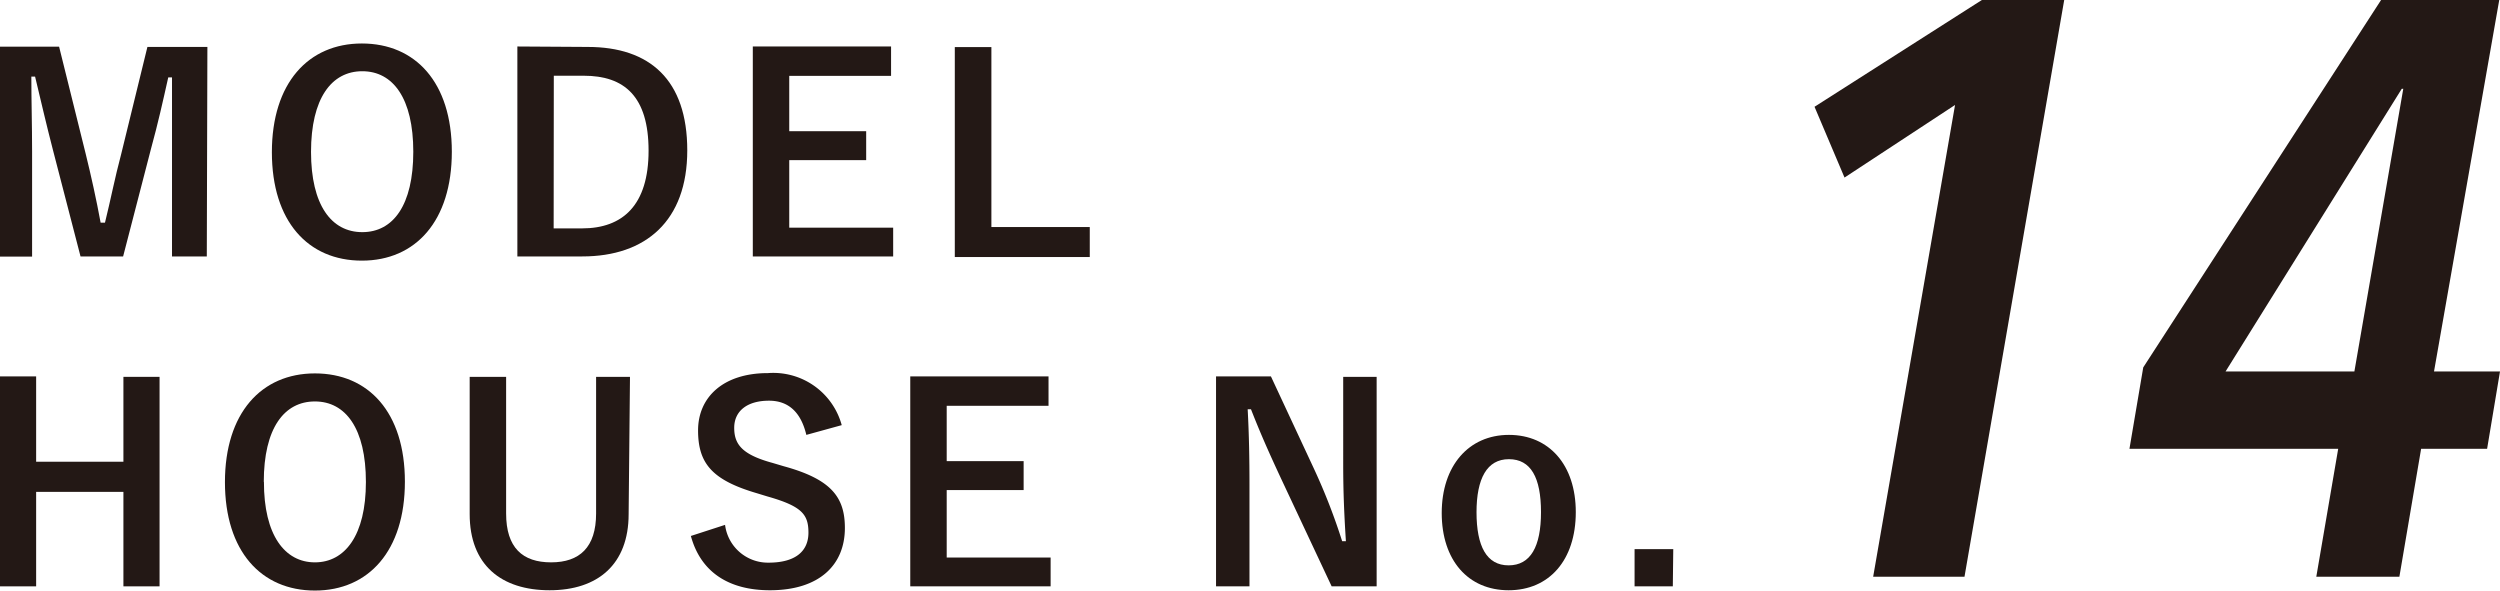 <svg id="レイヤー_1" data-name="レイヤー 1" xmlns="http://www.w3.org/2000/svg" viewBox="0 0 166.71 39.38"><defs><style>.cls-1{fill:#231815;}</style></defs><title>ttl_no14</title><path class="cls-1" d="M13.79,17.1H11.47v-7c0-1.75,0-3.28,0-4.94h-.25c-.36,1.61-.68,3.05-1.15,4.76L8.21,17.1H5.37L3.53,10C3.1,8.34,2.75,6.82,2.34,5.11H2.09c0,1.62.05,3.24.05,5v7H0v-14H3.94l1.77,7.13c.36,1.46.72,3.08,1,4.61H7c.38-1.53.66-3,1.08-4.57L9.83,3.13h4Z"/><path class="cls-1" d="M30.13,10.12c0,4.61-2.41,7.26-6,7.26s-6-2.62-6-7.23,2.43-7.25,6-7.25S30.13,5.49,30.13,10.12Zm-9.39,0c0,3.56,1.36,5.36,3.42,5.36s3.4-1.8,3.4-5.36-1.35-5.37-3.4-5.37S20.74,6.55,20.74,10.14Z"/><path class="cls-1" d="M39.19,3.13c4.15,0,6.64,2.2,6.64,6.9s-2.77,7.07-7,7.07H34.5v-14Zm-2.27,12.1h1.89c2.72,0,4.44-1.55,4.44-5.18s-1.62-5-4.32-5h-2Z"/><path class="cls-1" d="M59.42,5.06H52.63V8.75h5.13v1.93H52.63v4.5h6.93V17.1H50.2v-14h9.22Z"/><path class="cls-1" d="M66.11,15.14h6.56v2h-9v-14h2.44Z"/><path class="cls-1" d="M10.64,39.1H8.23V32.8H2.41v6.3H0v-14H2.41v5.69H8.23V25.13h2.41Z"/><path class="cls-1" d="M27,32.12c0,4.61-2.42,7.26-6,7.26s-6-2.62-6-7.23,2.43-7.25,6-7.25S27,27.49,27,32.12Zm-9.4,0C17.59,35.7,19,37.5,21,37.5s3.4-1.8,3.4-5.36-1.35-5.37-3.4-5.37S17.59,28.55,17.59,32.14Z"/><path class="cls-1" d="M41.92,34.28c0,3.35-2.05,5.08-5.27,5.08s-5.33-1.68-5.33-5.08V25.13h2.43v9.11c0,2.29,1.1,3.26,3,3.26s3-1,3-3.26V25.13h2.26Z"/><path class="cls-1" d="M53.77,29c-.36-1.51-1.19-2.28-2.49-2.28-1.47,0-2.32.7-2.32,1.81s.54,1.79,2.56,2.34l.74.22c3.18.87,4.08,2.07,4.08,4.12,0,2.45-1.69,4.15-5,4.15-2.72,0-4.61-1.19-5.27-3.62L48.35,35a2.88,2.88,0,0,0,2.9,2.52c1.83,0,2.66-.79,2.66-2s-.43-1.76-2.72-2.41l-.72-.22c-3-.88-3.92-2-3.92-4.19s1.65-3.82,4.66-3.82a4.73,4.73,0,0,1,4.92,3.47Z"/><path class="cls-1" d="M69.92,27.06H63.13v3.69h5.13v1.93H63.13v4.5h6.93V39.1H60.7v-14h9.22Z"/><path class="cls-1" d="M91.8,39.1h-3l-3.38-7.2c-.81-1.74-1.37-3-2-4.61H83.2c.09,1.66.12,3.32.12,5V39.1H81.09v-14h3.66l2.89,6.2a40.45,40.45,0,0,1,1.86,4.79h.25c-.11-1.71-.18-3.24-.18-5.12V25.13H91.8Z"/><path class="cls-1" d="M105.08,34.15c0,3.21-1.78,5.21-4.48,5.21s-4.46-2-4.46-5.15S97.94,29,100.62,29,105.08,31,105.08,34.15Zm-6.62,0c0,2.29.68,3.55,2.14,3.55s2.16-1.24,2.16-3.55-.68-3.53-2.14-3.53S98.46,31.9,98.46,34.17Z"/><path class="cls-1" d="M111.55,39.1H109V36.62h2.58Z"/><path class="cls-1" d="M131,38.46h-6.09L130.37,7,123,11.84,121,7.12,132.16,0h5.49Z"/><path class="cls-1" d="M160,38.46h-5.54l1.46-8.53H142l.92-5.43L158.78,0h7.88l-4.35,24.77h4.4l-.86,5.16h-4.4Zm.16-32.54L148.41,24.77H157l3.26-18.85Z"/></svg>
